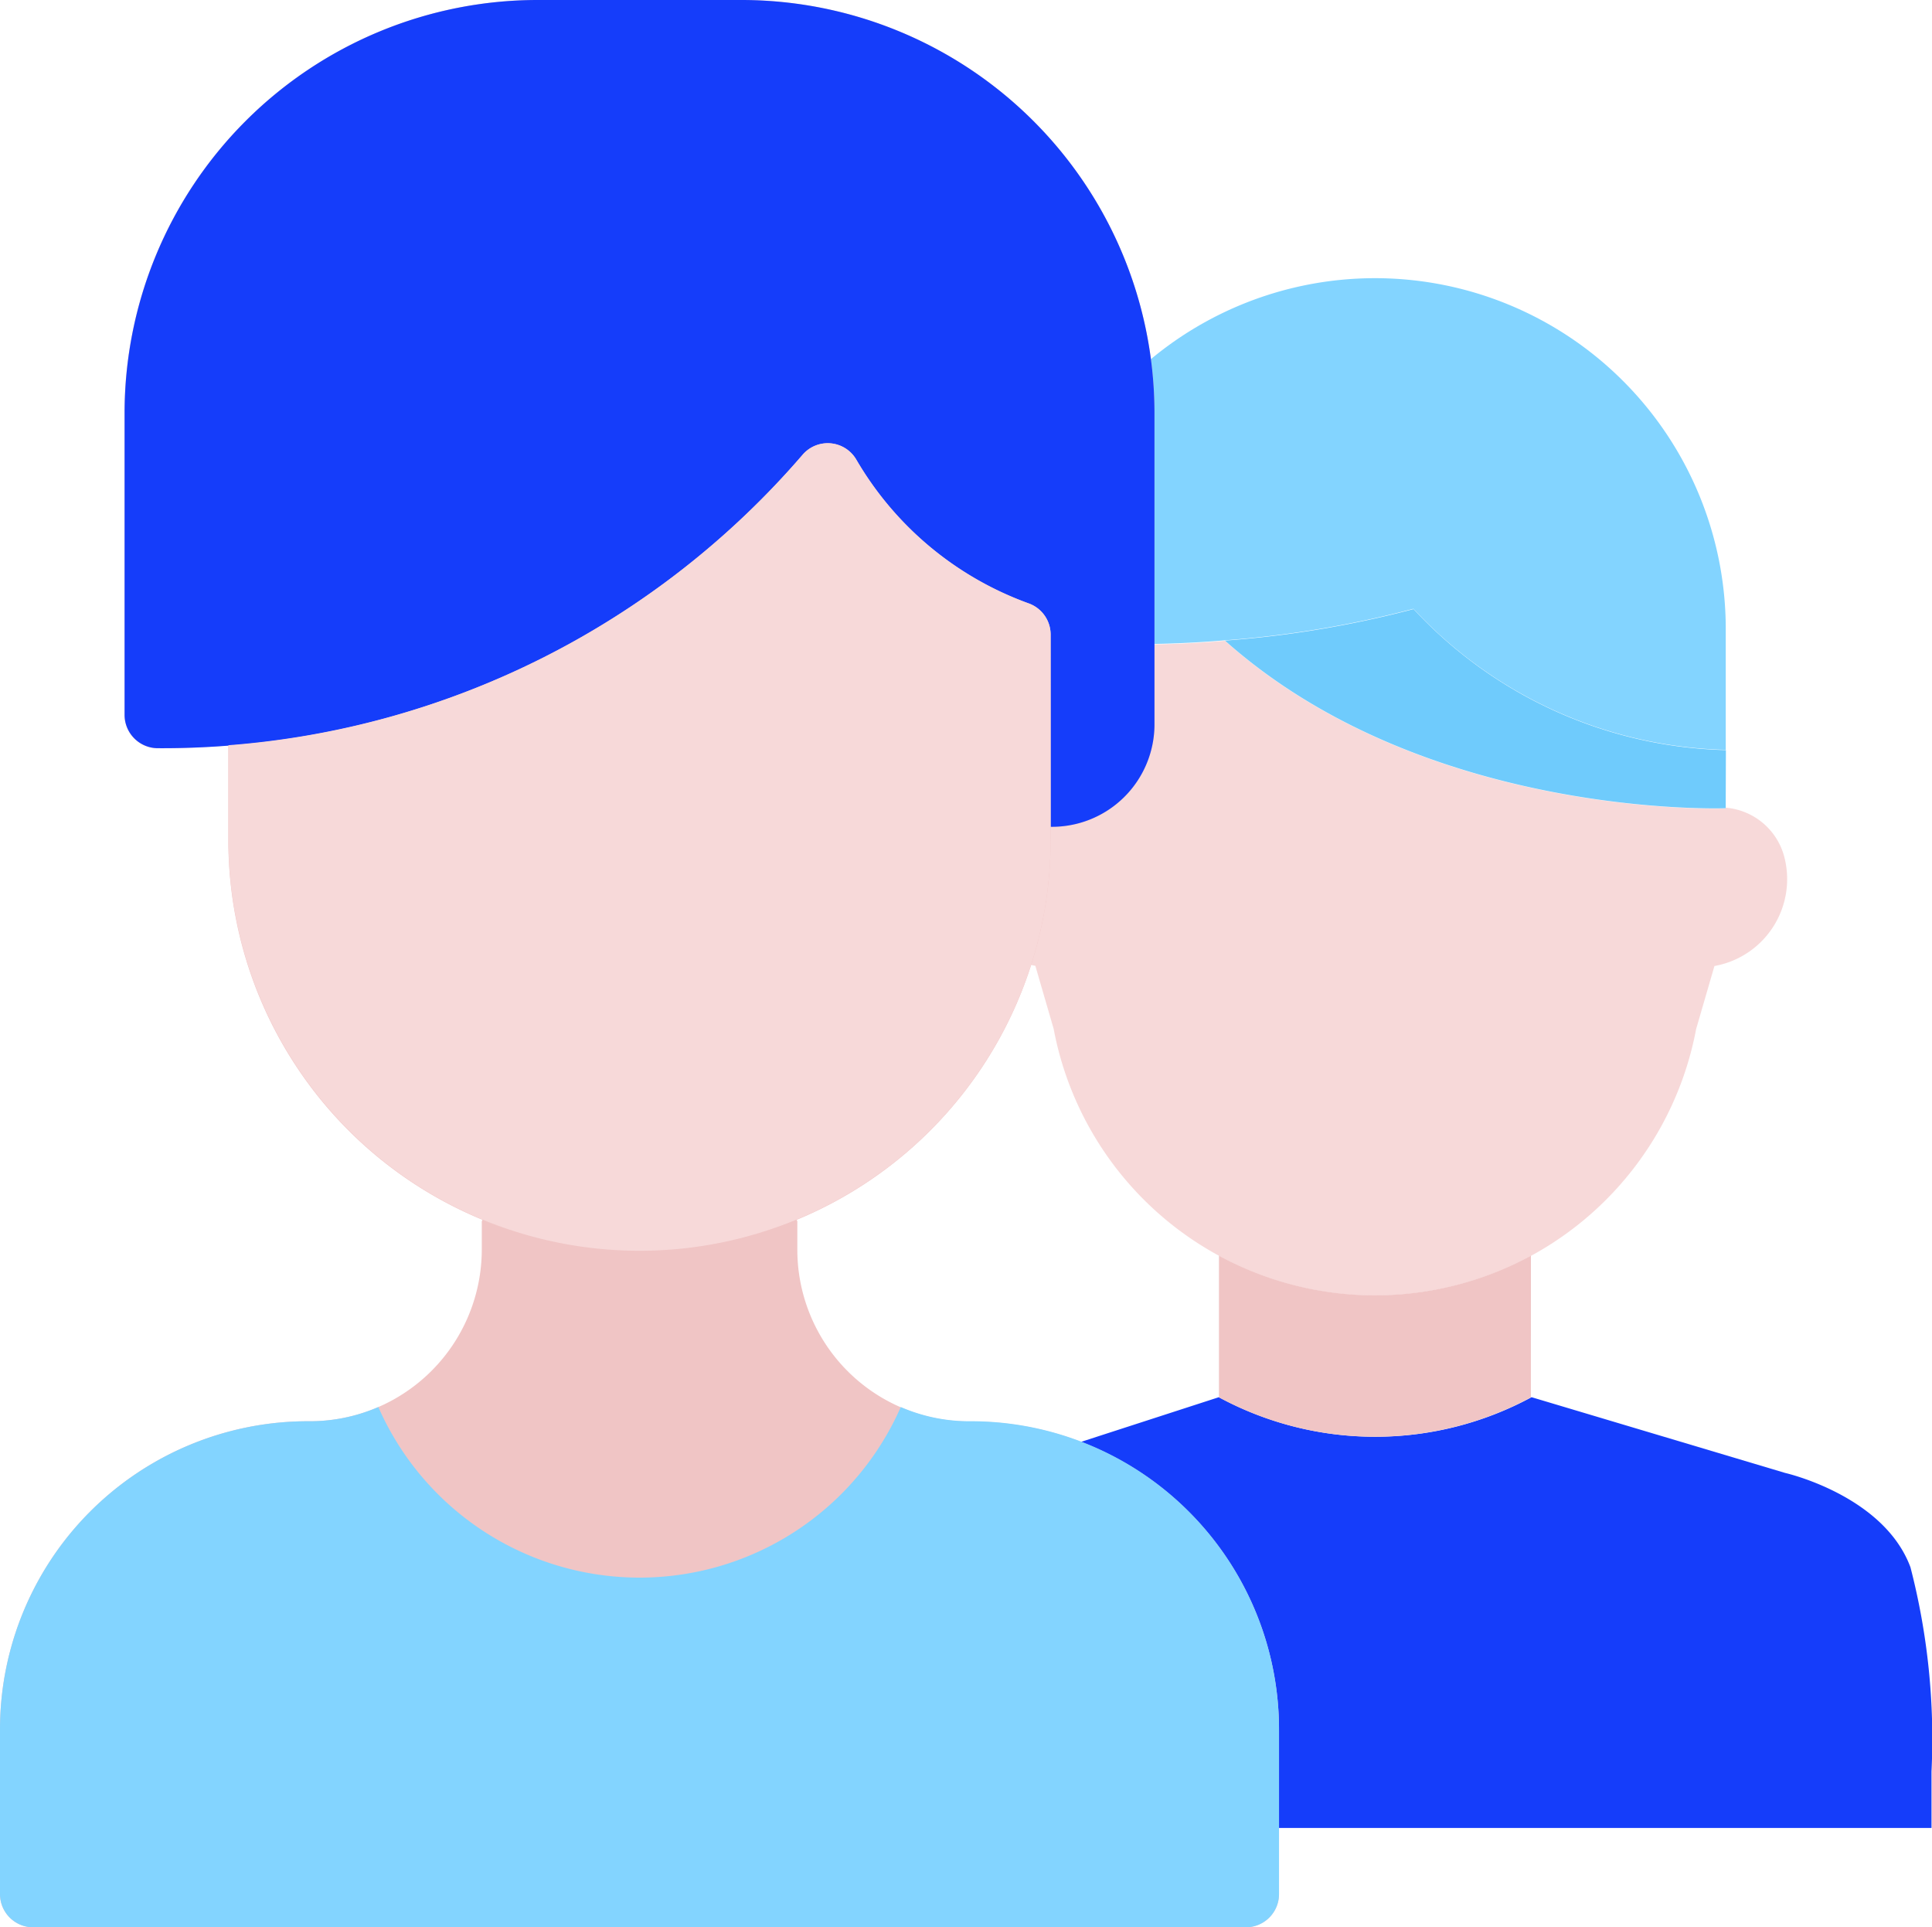 <?xml version="1.0" encoding="UTF-8"?> <svg xmlns="http://www.w3.org/2000/svg" width="38.922" height="38.819" viewBox="0 0 38.922 38.819"><defs><style>.a,.f{fill:#153dfa;}.b{fill:#f7d9d9;}.c{fill:#6fcbfc;}.d{fill:#83d4ff;}.e{fill:#f0c5c5;}.f{opacity:0.997;}</style></defs><g transform="translate(-78)"><g transform="translate(74.791 -14.397)"><path class="a" d="M42.121,355.349v1.136H20v-3.548a3.5,3.5,0,0,1,.085-.793c.011-.047.023-.094.035-.14a3.7,3.7,0,0,1,2.444-2.51l5.2-1.685a6.624,6.624,0,0,0,6.3,0l5.107,1.525s1.987.449,2.526,1.9A13.782,13.782,0,0,1,42.121,355.349Z" transform="translate(0 -305.27)"></path><path class="b" d="M63.032,138.54a6.583,6.583,0,0,1-3.329-4.569l-.366-1.259v-.01a1.778,1.778,0,0,1-1.417-2.173,1.336,1.336,0,0,1,1.19-1.018v.041a.935.935,0,0,0,.48.133.947.947,0,0,0,.947-.9l.117-2.566a21.2,21.2,0,0,0,2.5-.064h0c4.05,3.609,10.088,3.376,10.088,3.376v-.015a1.334,1.334,0,0,1,1.187,1.017,1.778,1.778,0,0,1-1.417,2.173v.01l-.366,1.259a6.585,6.585,0,0,1-9.614,4.569Z" transform="translate(-35.267 -98.851)"></path><path class="c" d="M144.818,120.907v.015s-6.038.232-10.088-3.376h0a20.909,20.909,0,0,0,3.8-.635,8.877,8.877,0,0,0,6.292,2.841Z" transform="translate(-106.843 -90.246)"></path><path class="d" d="M75.92,30.66V27.066a7.066,7.066,0,1,1,14.132,0V29.5a8.877,8.877,0,0,1-6.292-2.841,20.91,20.91,0,0,1-3.8.635,21.2,21.2,0,0,1-2.5.064l-.117,2.566a.947.947,0,0,1-.947.9.935.935,0,0,1-.48-.133Z" transform="translate(-52.076)"></path><path class="e" d="M139.133,309.189l.008,0a6.624,6.624,0,0,1-6.3,0l.008,0V306.34a6.587,6.587,0,0,0,6.285,0Z" transform="translate(-105.083 -266.651)"></path></g><path class="e" d="M103.767,34.865v3.285a.669.669,0,0,1-.669.669H78.669A.669.669,0,0,1,78,38.149V34.865a6.207,6.207,0,0,1,6.206-6.239,3.461,3.461,0,0,0,3.5-3.459V24.6l.013-.031c.206.085.417.162.631.23A8.269,8.269,0,0,1,82.6,16.91V15.015q-.705.056-1.42.057a.672.672,0,0,1-.672-.67V8.324A8.324,8.324,0,0,1,88.834,0h4.1a8.324,8.324,0,0,1,8.324,8.324V14.6a2.064,2.064,0,0,1-2.092,2.053v.262a8.282,8.282,0,0,1-5.116,7.654l.013.032v.571a3.461,3.461,0,0,0,3.5,3.459A6.207,6.207,0,0,1,103.767,34.865Z"></path><path class="d" d="M103.767,345.275v3.285a.669.669,0,0,1-.669.669H78.669a.669.669,0,0,1-.669-.669v-3.285a6.207,6.207,0,0,1,6.206-6.239,3.464,3.464,0,0,0,1.416-.286h0a5.748,5.748,0,0,0,10.525,0h0a3.465,3.465,0,0,0,1.416.286A6.207,6.207,0,0,1,103.767,345.275Z" transform="translate(0 -310.41)"></path><path class="f" d="M128.748,8.324V14.6a2.064,2.064,0,0,1-2.092,2.053V12.784a.668.668,0,0,0-.441-.629,6.625,6.625,0,0,1-3.476-2.9.667.667,0,0,0-1.08-.094,17.025,17.025,0,0,1-12.987,5.909A.672.672,0,0,1,108,14.4V8.324A8.324,8.324,0,0,1,116.324,0h4.1a8.324,8.324,0,0,1,8.324,8.324Z" transform="translate(-27.49)"></path><path class="b" d="M149.565,114.721a8.282,8.282,0,1,1-16.565,0v-1.9a16.96,16.96,0,0,0,11.567-5.851.667.667,0,0,1,1.08.094,6.624,6.624,0,0,0,3.476,2.9.668.668,0,0,1,.441.629Z" transform="translate(-50.398 -97.811)"></path></g></svg> 
